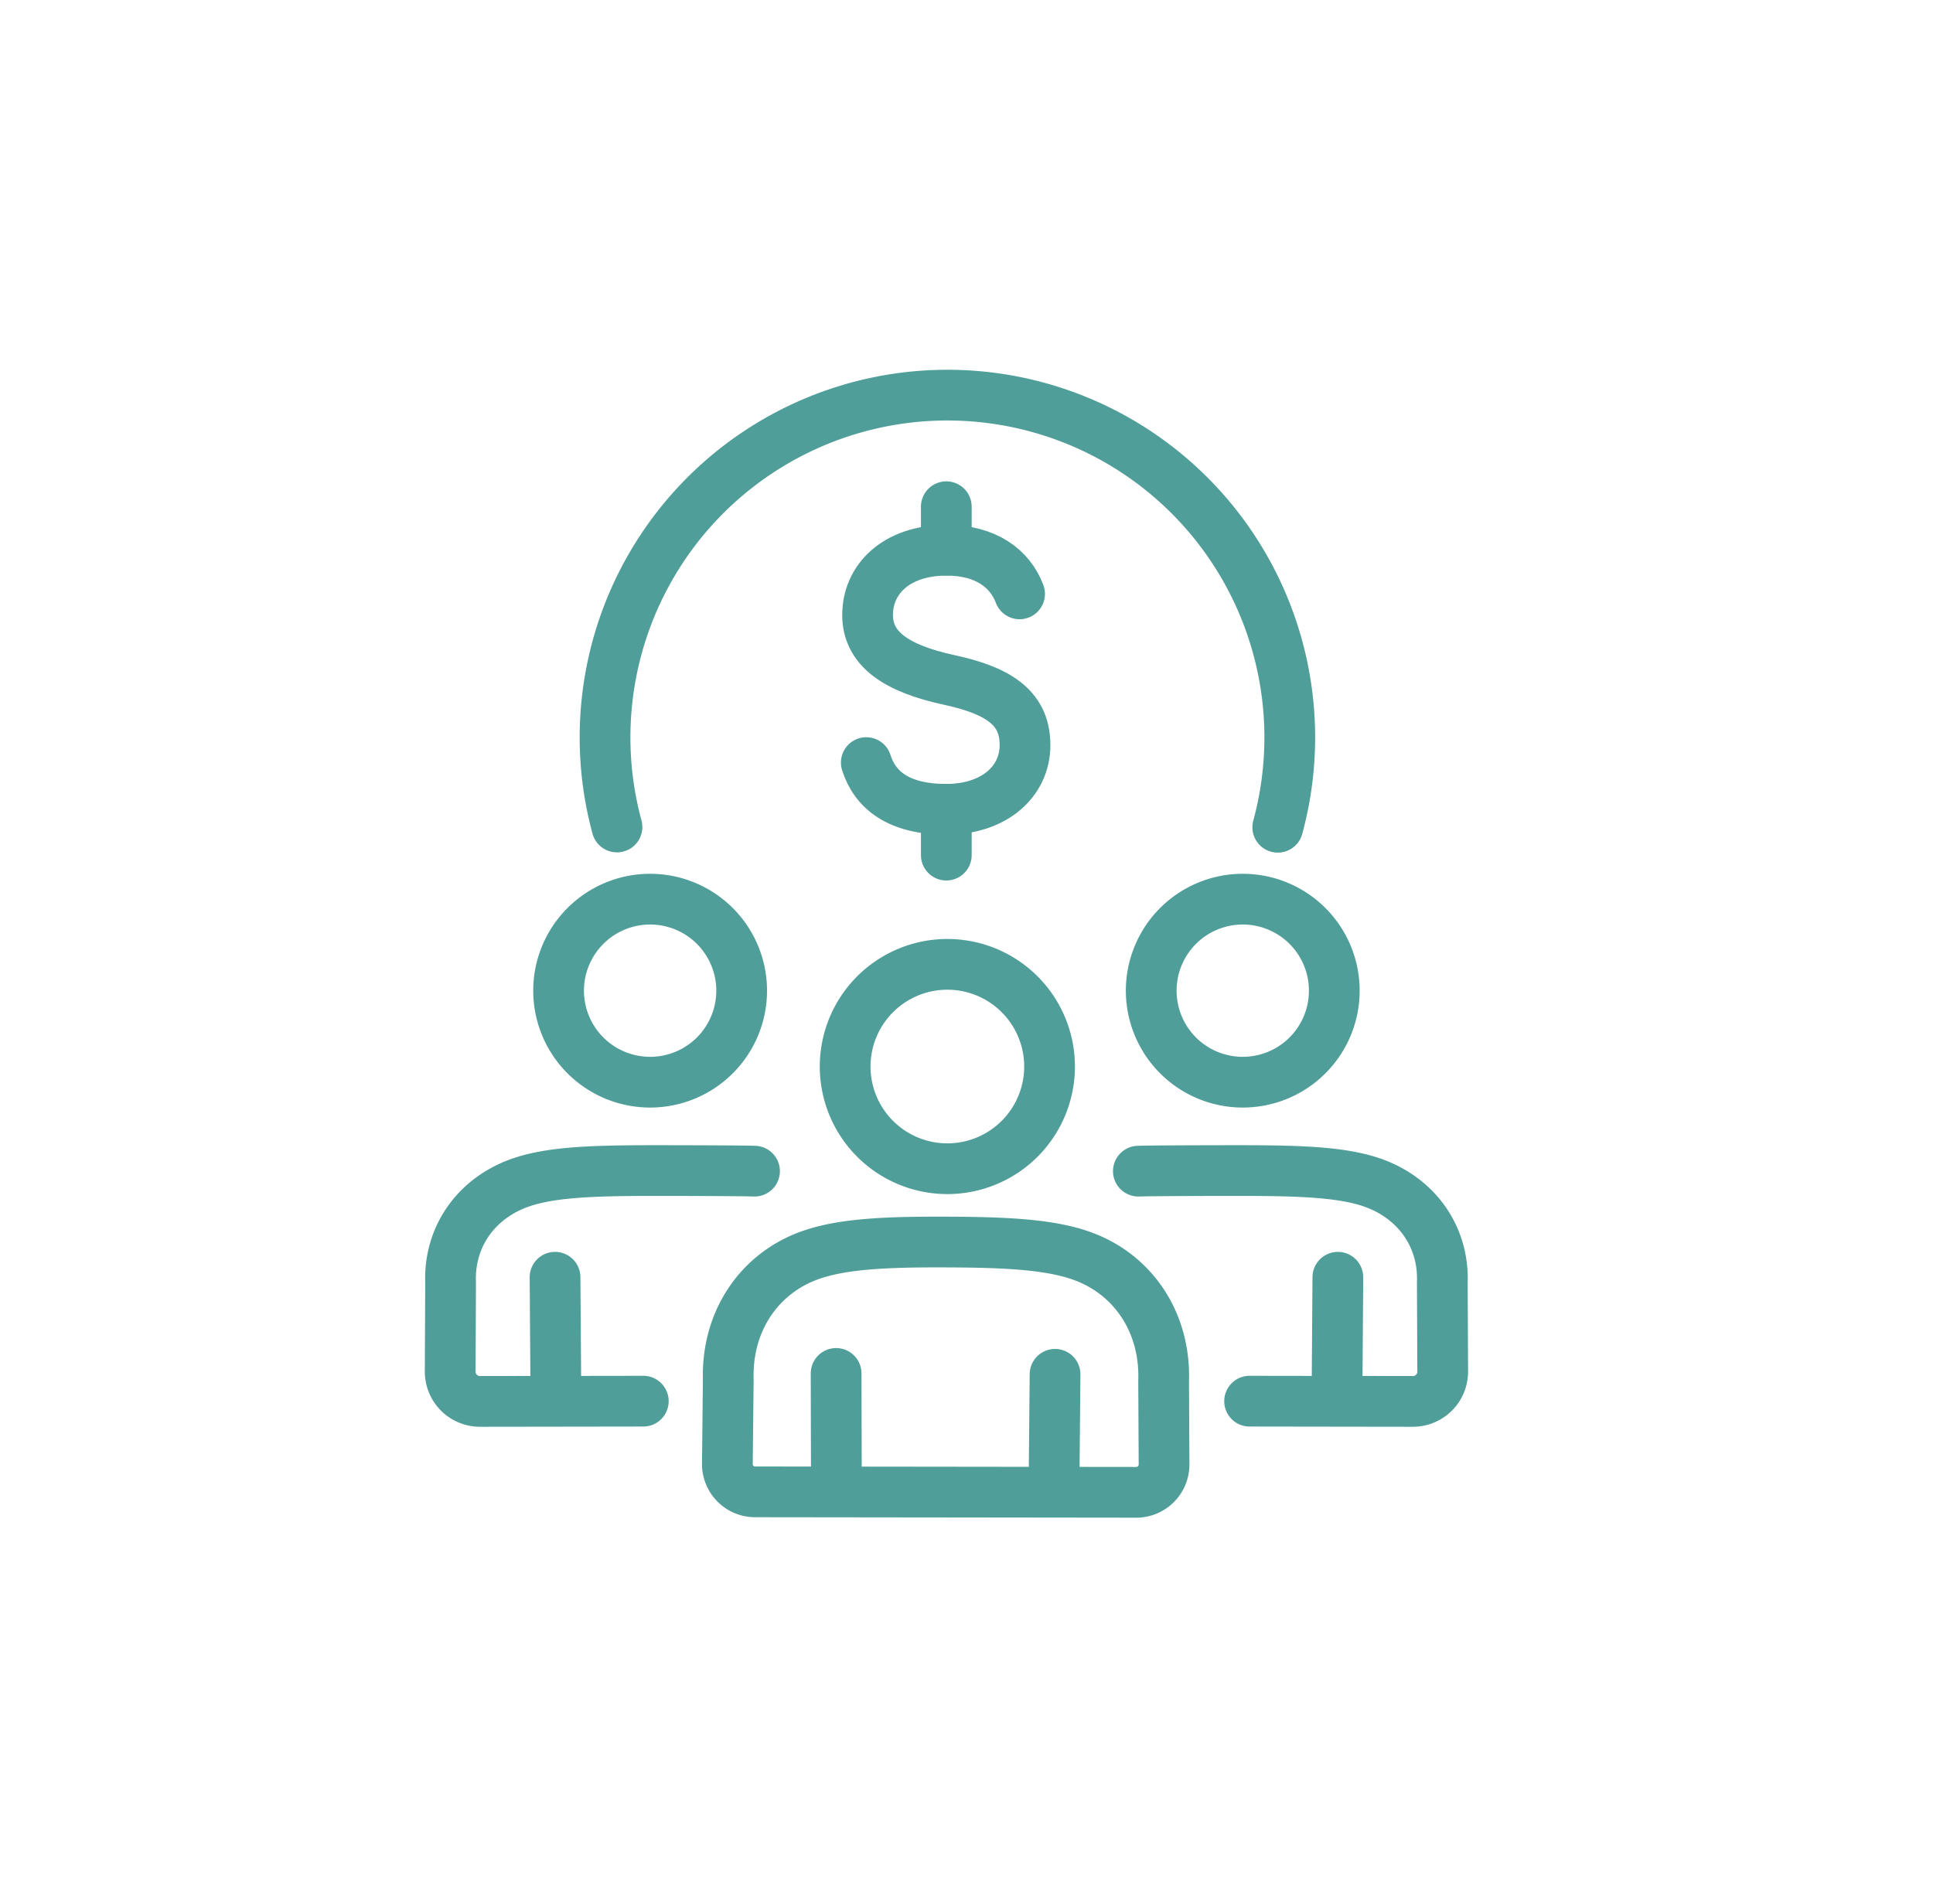 <svg xmlns="http://www.w3.org/2000/svg" xmlns:xlink="http://www.w3.org/1999/xlink" width="340" height="335" viewBox="0 0 340 335" fill="none">
  <defs>
    <clipPath id="clip-path">
      <rect id="Rectangle_140" data-name="Rectangle 140" width="204.494" height="213" transform="translate(-11 -7)" fill="none" stroke="#4f9e99" stroke-width="1"/>
    </clipPath>
    <clipPath id="clip-Financial_Management_Workforce">
      <rect width="340" height="335"/>
    </clipPath>
  </defs>
  <g id="Financial_Management_Workforce" data-name="Financial Management Workforce" clip-path="url(#clip-Financial_Management_Workforce)">
    <rect width="340" height="335"/>
    <g id="Group_66" data-name="Group 66" transform="translate(76.726 67)">
      <g id="Group_58" data-name="Group 58" clip-path="url(#clip-path)">
        <path id="Path_60" data-name="Path 60" d="M166.437,204.26a17.977,17.977,0,1,1-17.915-18.038A17.977,17.977,0,0,1,166.437,204.26Z" transform="translate(-58.553 -83.565)" fill="none" stroke="#4f9e99" stroke-linecap="round" stroke-linejoin="round" stroke-width="8.924"/>
        <path id="Path_61" data-name="Path 61" d="M97.782,318.792a4.887,4.887,0,0,1-4.881-4.938l.157-14.825c-.293-10.372,5.531-18.735,14.431-21.884,5.741-2.032,13.522-2.342,23.947-2.305s18.178.4,23.9,2.467c8.89,3.213,14.66,11.632,14.3,22.01l.074,14.643a4.887,4.887,0,0,1-4.892,4.911Z" transform="translate(-41.688 -123.33)" fill="none" stroke="#4f9e99" stroke-linecap="round" stroke-linejoin="round" stroke-width="8.924"/>
        <line id="Line_43" data-name="Line 43" x1="0.049" y1="20.506" transform="translate(70.34 174.626)" fill="none" stroke="#4f9e99" stroke-linecap="round" stroke-linejoin="round" stroke-width="8.924"/>
        <line id="Line_44" data-name="Line 44" x1="0.189" y2="20.35" transform="translate(108.661 174.779)" fill="none" stroke="#4f9e99" stroke-linecap="round" stroke-linejoin="round" stroke-width="8.924"/>
        <path id="Path_62" data-name="Path 62" d="M260.34,181.574a16.1,16.1,0,1,1-16.048-16.157A16.1,16.1,0,0,1,260.34,181.574Z" transform="translate(-102.374 -74.229)" fill="none" stroke="#4f9e99" stroke-linecap="round" stroke-linejoin="round" stroke-width="8.924"/>
        <path id="Path_63" data-name="Path 63" d="M39.05,181.574A16.1,16.1,0,1,0,55.1,165.417,16.1,16.1,0,0,0,39.05,181.574Z" transform="translate(-17.523 -74.229)" fill="none" stroke="#4f9e99" stroke-linecap="round" stroke-linejoin="round" stroke-width="8.924"/>
        <path id="Path_64" data-name="Path 64" d="M224.041,252.137c2.573-.093,16.615-.113,19.689-.1,9.2.033,16.068.326,21.129,1.995,7.858,2.592,12.961,9.381,12.642,17.746l.069,15.61a5.233,5.233,0,0,1-5.24,5.256l-28.724-.041" transform="translate(-100.536 -113.097)" fill="none" stroke="#4f9e99" stroke-linecap="round" stroke-linejoin="round" stroke-width="8.924"/>
        <line id="Line_45" data-name="Line 45" x1="0.152" y2="21.51" transform="translate(158.44 157.704)" fill="none" stroke="#4f9e99" stroke-linecap="round" stroke-linejoin="round" stroke-width="8.924"/>
        <path id="Path_65" data-name="Path 65" d="M57.991,252.137c-2.573-.093-16.615-.113-19.689-.1-9.2.033-16.068.326-21.129,1.995-7.858,2.592-12.961,9.381-12.642,17.746l-.069,15.61a5.233,5.233,0,0,0,5.24,5.256l28.724-.041" transform="translate(-2.002 -113.097)" fill="none" stroke="#4f9e99" stroke-linecap="round" stroke-linejoin="round" stroke-width="8.924"/>
        <line id="Line_46" data-name="Line 46" x2="0.152" y2="21.51" transform="translate(20.902 157.704)" fill="none" stroke="#4f9e99" stroke-linecap="round" stroke-linejoin="round" stroke-width="8.924"/>
        <path id="Path_66" data-name="Path 66" d="M164.191,61.739c-1.671-4.457-5.946-7.676-12.827-7.676-8.858,0-13.907,5.093-13.907,11.394,0,5.9,4.934,9.4,14.4,11.435,9.3,2,13.288,5.329,13.288,11.453,0,6.445-5.471,11.293-13.846,11.293s-12.532-3.367-14.073-8.217" transform="translate(-61.58 -24.26)" fill="none" stroke="#4f9e99" stroke-linecap="round" stroke-linejoin="round" stroke-width="8.924"/>
        <line id="Line_47" data-name="Line 47" y2="8.064" transform="translate(89.721 75.378)" fill="none" stroke="#4f9e99" stroke-linecap="round" stroke-linejoin="round" stroke-width="8.924"/>
        <line id="Line_48" data-name="Line 48" y2="7.659" transform="translate(89.721 22.143)" fill="none" stroke="#4f9e99" stroke-linecap="round" stroke-linejoin="round" stroke-width="8.924"/>
        <path id="Path_67" data-name="Path 67" d="M172.2,80.538a60.218,60.218,0,1,0-116.227-.045" transform="translate(-24.177 -2.002)" fill="none" stroke="#4f9e99" stroke-linecap="round" stroke-linejoin="round" stroke-width="8.924"/>
      </g>
    </g>
  </g>
</svg>
